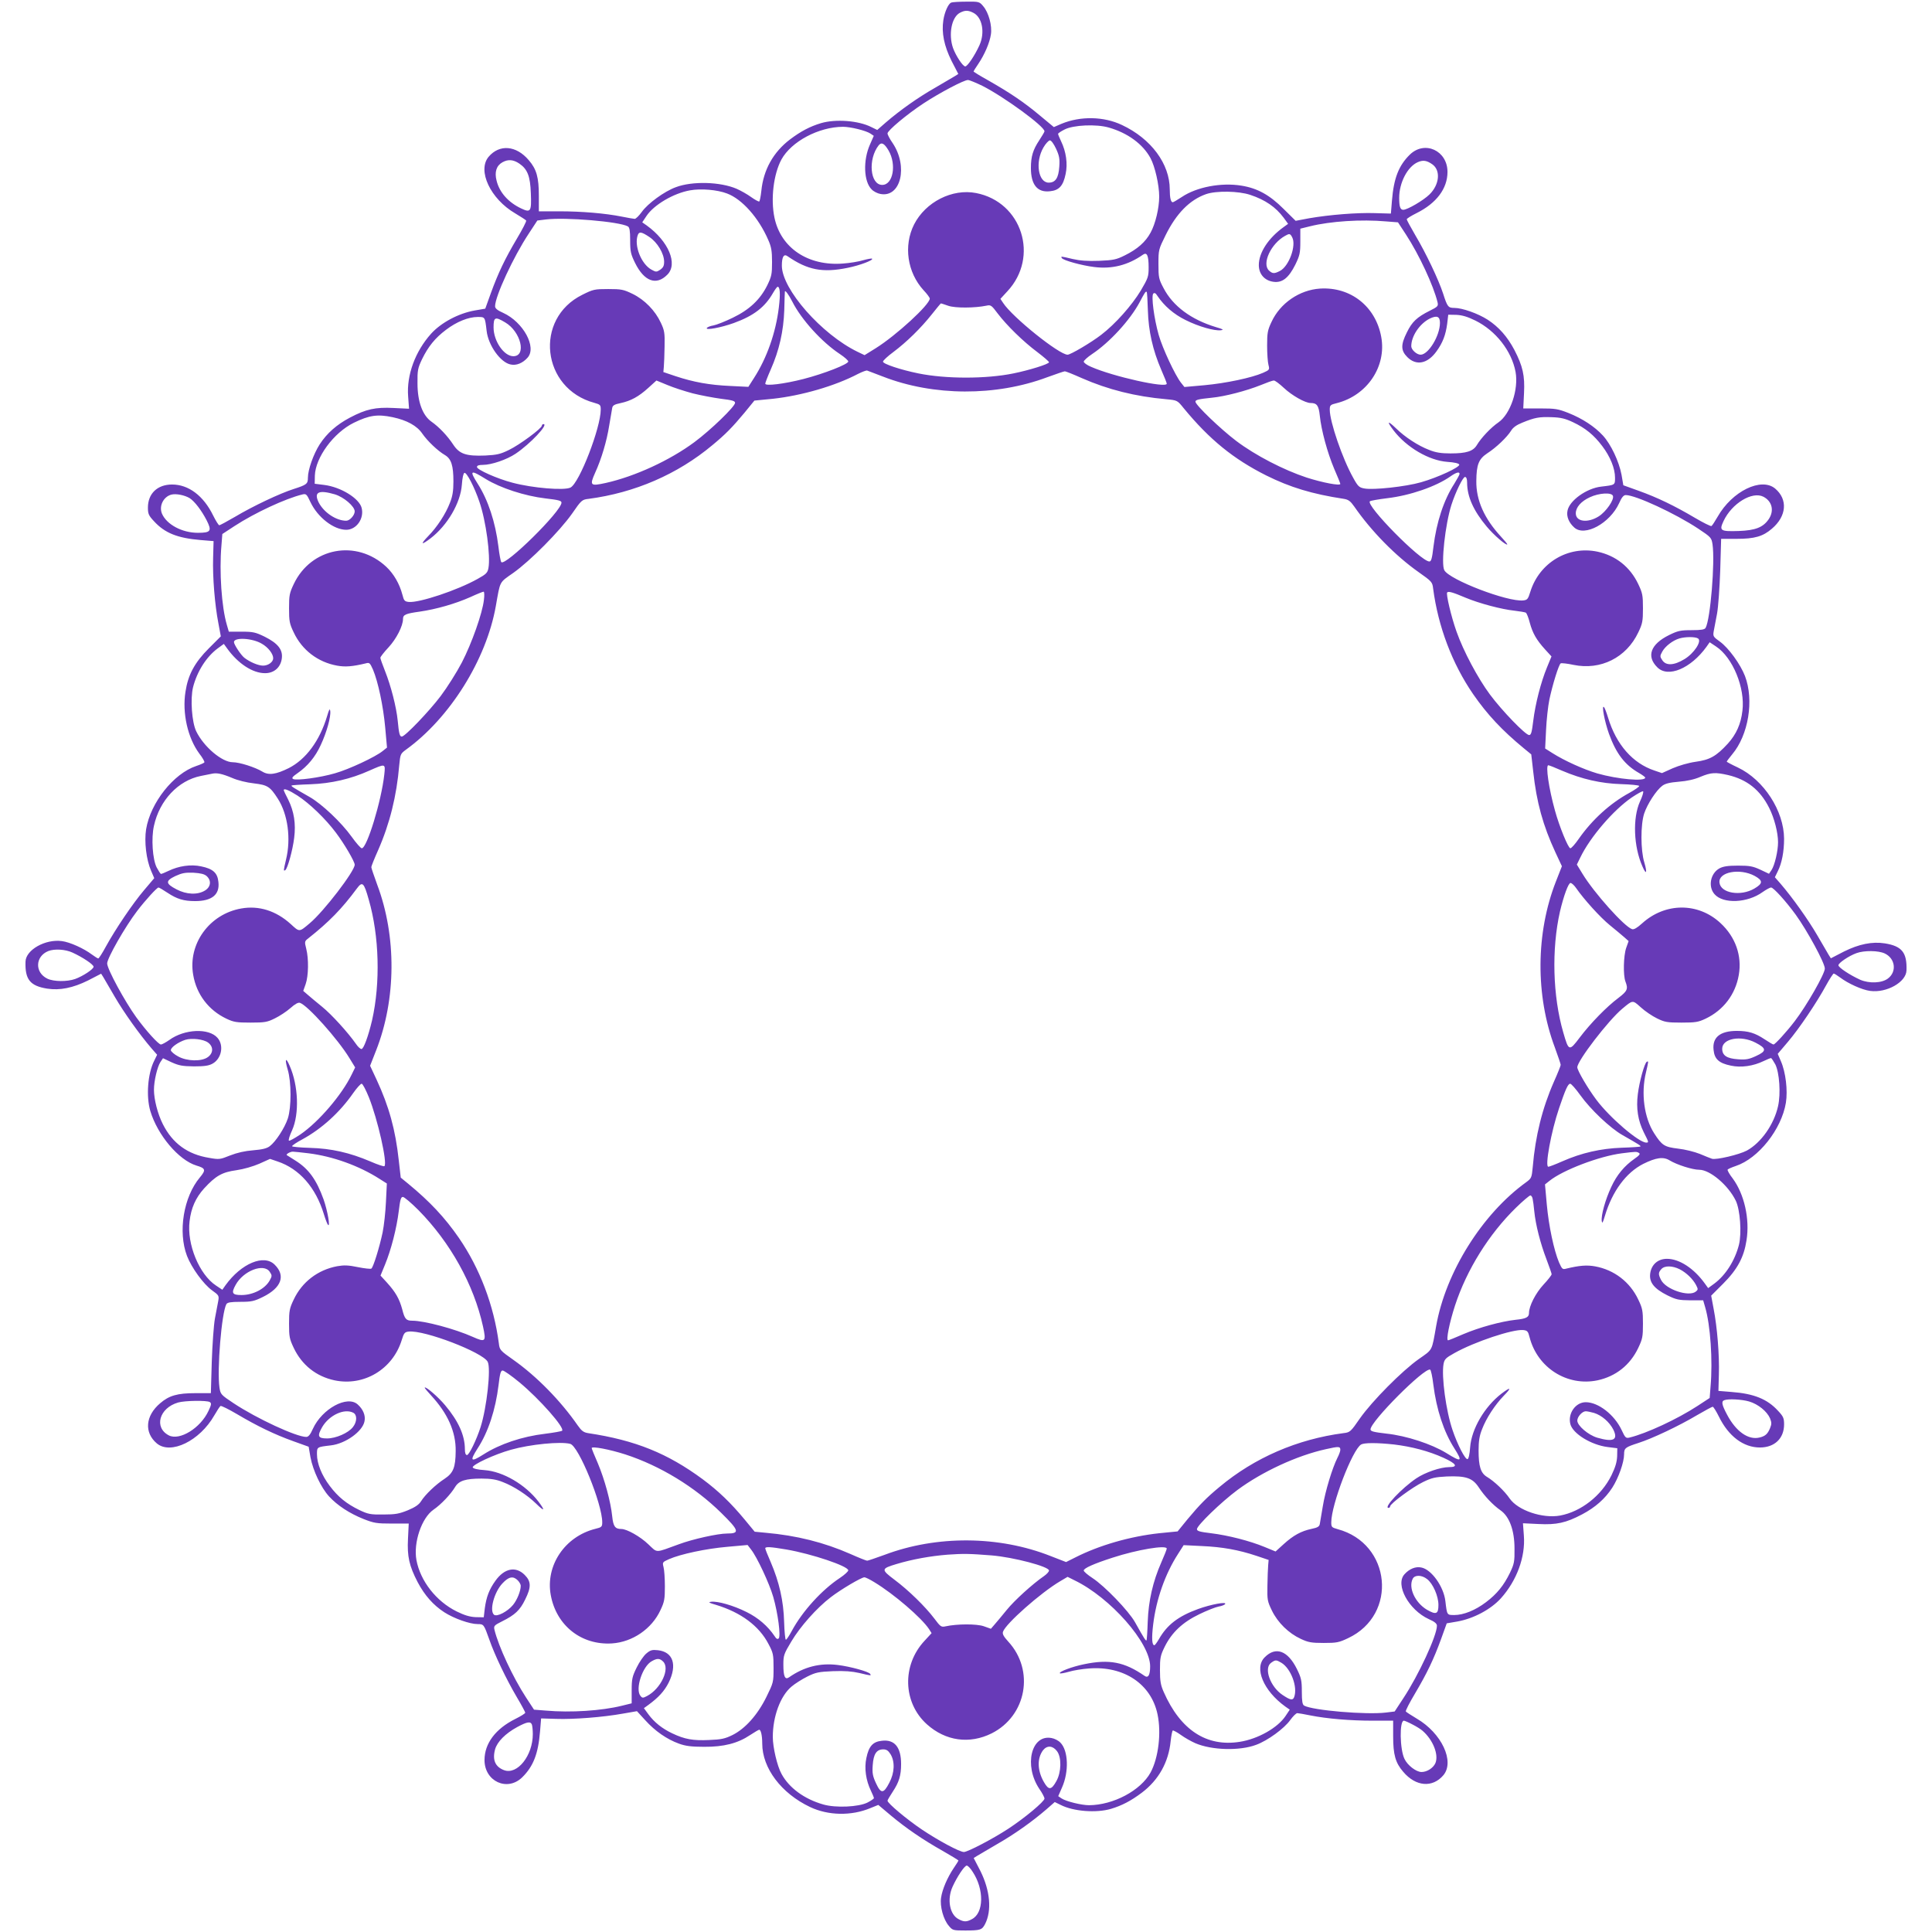 <?xml version="1.0" standalone="no"?>
<!DOCTYPE svg PUBLIC "-//W3C//DTD SVG 20010904//EN"
 "http://www.w3.org/TR/2001/REC-SVG-20010904/DTD/svg10.dtd">
<svg version="1.0" xmlns="http://www.w3.org/2000/svg"
 width="1280pt" height="1280pt" viewBox="0 0 1280 1280"
 preserveAspectRatio="xMidYMid meet">
<g transform="translate(0,1280) scale(0.1,-0.1)"
fill="#673ab7" stroke="none">
<path d="M6302 12783 c-19 -8 -43 -60 -52 -116 -13 -84 5 -171 54 -270 l45
-87 -22 -14 c-12 -7 -71 -42 -131 -77 -116 -66 -234 -150 -328 -231 l-56 -49
-39 19 c-84 43 -236 55 -334 26 -73 -22 -132 -53 -204 -107 -111 -84 -177
-201 -191 -342 -4 -36 -10 -67 -14 -70 -3 -2 -28 11 -53 29 -26 19 -69 43 -96
55 -109 47 -294 52 -403 11 -77 -28 -186 -108 -226 -164 -18 -25 -39 -46 -47
-46 -7 0 -46 7 -86 15 -110 22 -265 35 -415 35 l-134 0 0 103 c0 122 -15 176
-67 236 -83 98 -194 107 -266 22 -76 -91 12 -279 177 -375 37 -22 69 -43 72
-47 3 -5 -25 -59 -62 -121 -78 -132 -123 -225 -173 -363 l-36 -100 -70 -12
c-107 -19 -222 -80 -289 -154 -105 -117 -163 -274 -152 -415 l6 -82 -103 5
c-119 6 -181 -7 -289 -64 -87 -46 -152 -103 -200 -177 -41 -64 -78 -168 -78
-221 0 -41 -8 -47 -95 -75 -91 -29 -269 -113 -388 -184 -53 -31 -100 -56 -104
-56 -5 0 -23 29 -41 65 -64 131 -163 205 -272 205 -97 0 -160 -60 -160 -153 0
-41 5 -53 40 -90 72 -79 156 -112 310 -125 l85 -7 -3 -110 c-4 -127 11 -312
35 -435 l16 -86 -79 -79 c-95 -95 -138 -176 -155 -287 -23 -142 15 -307 91
-410 22 -28 37 -55 34 -59 -2 -4 -27 -15 -54 -24 -150 -50 -303 -243 -332
-419 -13 -81 1 -202 33 -275 l21 -49 -67 -79 c-75 -88 -191 -260 -254 -375
-23 -43 -46 -78 -50 -78 -4 0 -23 12 -42 26 -53 40 -145 82 -199 89 -109 15
-239 -58 -241 -136 -4 -118 30 -161 144 -179 84 -13 171 5 270 54 l87 45 14
-22 c7 -12 42 -71 77 -132 60 -103 163 -248 244 -342 l36 -41 -19 -39 c-43
-84 -55 -236 -26 -334 48 -160 188 -325 305 -361 61 -18 65 -29 23 -79 -108
-129 -146 -360 -85 -520 30 -78 109 -187 166 -228 45 -32 47 -36 41 -70 -4
-20 -14 -72 -22 -116 -8 -44 -17 -173 -21 -288 l-6 -207 -102 0 c-120 0 -175
-16 -234 -67 -98 -83 -107 -194 -22 -266 92 -77 285 17 381 186 18 31 36 59
41 62 5 3 55 -22 111 -55 132 -78 247 -134 373 -179 l100 -36 12 -70 c17 -89
70 -201 123 -259 55 -60 136 -113 229 -150 69 -27 86 -30 187 -30 l112 0 -5
-101 c-6 -117 8 -179 64 -287 46 -87 103 -152 177 -200 64 -41 168 -78 221
-78 40 0 41 -2 77 -103 35 -101 112 -262 182 -381 31 -52 56 -99 56 -103 0 -5
-29 -23 -65 -41 -131 -65 -205 -162 -205 -273 0 -141 151 -211 250 -114 73 72
106 155 118 305 l7 85 100 -3 c116 -4 310 11 443 35 l92 16 55 -60 c65 -72
143 -126 223 -155 44 -16 82 -21 167 -21 130 -1 223 23 305 78 29 19 56 35 60
35 11 0 20 -38 20 -91 0 -164 127 -331 317 -421 120 -57 274 -60 400 -7 l52
21 83 -70 c102 -85 211 -160 346 -236 56 -32 102 -60 102 -63 0 -2 -14 -24
-31 -49 -42 -62 -76 -141 -84 -196 -9 -58 15 -145 51 -187 25 -30 28 -31 109
-31 100 0 111 4 131 42 46 89 34 222 -30 351 l-45 87 22 14 c12 7 71 42 131
77 116 66 234 150 328 231 l56 49 39 -19 c84 -43 236 -55 334 -26 73 22 132
53 204 107 111 84 177 201 191 342 4 36 10 67 14 70 3 2 28 -11 53 -29 26 -19
69 -43 96 -55 109 -47 294 -52 403 -11 77 28 186 108 226 164 18 25 39 46 47
46 7 0 46 -7 86 -15 110 -22 265 -35 415 -35 l134 0 0 -103 c0 -122 15 -176
67 -236 83 -98 194 -107 266 -22 76 91 -12 279 -177 375 -37 22 -69 43 -72 47
-3 5 25 59 62 121 78 132 123 225 173 363 l36 100 70 12 c107 19 222 80 289
154 105 117 163 274 152 415 l-6 82 103 -5 c119 -6 181 7 289 64 87 46 152
103 200 177 41 64 78 168 78 221 0 41 8 47 95 75 91 29 269 113 388 184 53 31
100 56 104 56 5 0 23 -29 41 -65 64 -131 163 -205 272 -205 97 0 160 60 160
153 0 41 -5 53 -40 90 -71 78 -160 114 -310 125 l-85 7 3 110 c4 127 -11 312
-35 435 l-16 86 79 79 c95 95 138 176 155 287 23 142 -15 307 -91 410 -22 28
-37 55 -34 59 2 4 27 15 54 24 150 50 303 243 332 419 13 81 -1 202 -33 275
l-21 49 67 79 c75 88 191 260 254 376 23 42 46 77 50 77 4 0 23 -12 42 -26 53
-40 145 -82 199 -89 109 -15 239 58 241 136 4 118 -30 161 -144 179 -84 13
-171 -5 -270 -54 l-87 -45 -14 22 c-7 12 -42 71 -77 132 -60 103 -163 248
-244 342 l-36 41 19 39 c27 53 42 131 42 216 -1 185 -134 390 -306 472 -41 19
-74 37 -74 39 0 2 16 24 36 48 108 128 146 359 85 519 -30 78 -109 187 -166
228 -45 32 -47 36 -41 70 4 20 14 72 22 116 8 44 17 173 21 288 l6 207 102 0
c120 0 175 16 234 67 98 83 107 194 22 266 -92 77 -285 -17 -381 -186 -18 -31
-36 -59 -41 -62 -5 -3 -55 22 -111 55 -132 78 -247 134 -373 179 l-100 36 -12
70 c-17 89 -70 201 -123 259 -55 60 -136 113 -229 150 -69 27 -86 30 -187 30
l-112 0 5 101 c6 117 -8 179 -64 287 -46 87 -103 152 -177 200 -64 41 -168 78
-221 78 -40 0 -46 7 -74 95 -30 92 -114 269 -185 388 -31 53 -56 100 -56 104
0 5 29 23 65 41 131 65 205 162 205 273 0 141 -151 211 -250 114 -73 -72 -106
-155 -118 -305 l-7 -85 -105 3 c-120 4 -303 -11 -436 -34 l-90 -17 -80 79
c-92 92 -173 137 -279 154 -134 22 -297 -9 -395 -75 -29 -19 -56 -35 -60 -35
-13 0 -20 29 -20 85 0 169 -123 336 -317 427 -120 57 -274 60 -400 8 l-51 -22
-94 78 c-104 87 -196 149 -340 231 -54 30 -98 57 -98 60 0 2 14 24 31 49 42
62 76 141 84 196 9 58 -15 145 -51 187 -25 30 -28 31 -112 30 -48 0 -93 -3
-100 -6z m147 -68 c59 -30 78 -131 40 -215 -30 -66 -79 -140 -94 -140 -16 0
-62 70 -81 122 -31 90 -10 203 45 233 34 18 55 18 90 0z m60 -484 c144 -73
411 -268 411 -301 0 -4 -16 -31 -35 -60 -41 -62 -55 -106 -55 -183 0 -111 43
-164 127 -154 60 6 87 36 103 114 15 68 3 149 -30 217 -11 23 -20 45 -20 49 0
4 19 17 43 29 58 30 210 37 293 13 126 -36 226 -110 276 -202 30 -55 58 -179
58 -255 0 -77 -25 -181 -57 -239 -34 -63 -88 -110 -171 -151 -56 -28 -76 -32
-170 -36 -76 -3 -127 1 -175 12 -80 19 -80 19 -72 6 9 -15 132 -49 214 -59
118 -15 224 12 324 82 26 18 37 -6 37 -84 0 -61 -3 -71 -52 -154 -59 -98 -169
-222 -262 -293 -66 -51 -203 -132 -223 -132 -56 0 -366 249 -427 343 l-18 27
46 50 c213 228 97 592 -207 651 -158 31 -335 -59 -411 -208 -71 -141 -45 -318
63 -436 23 -24 41 -49 41 -55 0 -40 -222 -244 -358 -329 l-74 -46 -46 22
c-239 116 -502 415 -502 571 0 58 13 80 37 63 133 -92 233 -112 401 -77 79 16
169 50 160 60 -4 3 -30 -2 -59 -10 -29 -9 -90 -19 -134 -22 -231 -18 -412 103
-454 304 -26 124 -6 288 46 385 66 120 247 216 408 217 49 0 152 -25 182 -45
l22 -15 -25 -57 c-47 -105 -42 -246 11 -298 12 -13 39 -27 58 -30 135 -26 185
182 81 337 -19 27 -34 56 -34 64 0 19 130 128 240 200 107 70 266 154 293 154
9 0 53 -18 96 -39z m488 -417 c21 -46 25 -67 21 -119 -5 -74 -25 -105 -70
-105 -70 0 -91 137 -35 233 15 26 35 47 43 47 9 0 26 -24 41 -56z m-1110 -11
c54 -93 30 -228 -42 -228 -81 0 -96 171 -23 263 19 22 37 12 65 -35z m-2446
-87 c54 -37 72 -84 76 -196 5 -122 -1 -131 -64 -101 -85 40 -144 106 -163 184
-15 57 -1 100 39 122 38 21 72 18 112 -9z m6049 -5 c56 -40 47 -135 -20 -200
-40 -39 -146 -101 -173 -101 -20 0 -27 21 -27 79 0 101 55 207 124 237 35 15
59 11 96 -15z m-4673 -193 c99 -37 209 -160 273 -308 20 -45 25 -72 25 -145 0
-82 -3 -96 -32 -156 -47 -94 -118 -161 -228 -214 -49 -24 -107 -47 -128 -51
-20 -3 -40 -11 -44 -17 -11 -17 93 2 179 33 132 48 206 105 260 200 13 22 26
40 30 40 16 0 19 -46 8 -137 -20 -166 -79 -335 -165 -468 l-37 -58 -121 6
c-135 6 -242 25 -362 65 l-80 27 3 35 c2 19 4 80 5 135 2 90 -1 106 -25 157
-37 80 -107 152 -187 191 -60 29 -74 32 -161 32 -91 0 -100 -2 -172 -38 -322
-159 -270 -622 80 -716 39 -11 42 -14 42 -45 0 -120 -141 -485 -200 -516 -40
-21 -250 -4 -385 32 -100 26 -235 86 -235 104 0 10 13 14 39 14 57 0 159 35
217 74 98 66 220 196 185 196 -6 0 -11 -4 -11 -10 0 -18 -149 -128 -218 -161
-57 -28 -80 -33 -157 -37 -127 -5 -171 10 -212 72 -38 58 -94 117 -144 152
-59 41 -93 132 -93 254 -1 86 2 101 30 160 41 84 86 140 159 195 71 54 149 85
210 85 49 0 48 1 59 -92 11 -97 93 -211 160 -223 37 -8 79 9 111 45 63 69 -28
236 -161 297 -39 17 -54 30 -54 44 0 65 121 327 223 481 l57 87 57 7 c130 16
486 -14 543 -46 11 -7 15 -28 15 -92 0 -75 4 -92 33 -151 60 -121 140 -151
213 -77 72 71 8 222 -136 326 l-30 21 28 42 c49 74 180 151 289 170 72 13 180
4 245 -21z m3466 -9 c100 -33 169 -81 222 -152 l29 -40 -29 -21 c-102 -73
-165 -170 -165 -252 0 -60 38 -103 97 -111 59 -8 101 26 145 114 29 60 33 76
33 152 l0 86 65 16 c133 33 338 47 505 32 l77 -6 53 -81 c88 -135 182 -338
209 -448 6 -26 2 -30 -52 -57 -84 -42 -117 -73 -151 -143 -41 -82 -41 -120 3
-164 59 -59 134 -44 193 38 42 58 61 109 71 183 l7 60 54 -1 c39 -2 73 -12
126 -38 135 -67 240 -201 266 -340 21 -116 -34 -279 -113 -334 -50 -34 -115
-103 -143 -150 -25 -42 -70 -56 -175 -56 -63 0 -99 6 -141 23 -74 28 -162 86
-221 144 -56 54 -62 47 -15 -15 86 -112 234 -199 356 -208 47 -3 76 -10 79
-18 5 -17 -141 -85 -253 -117 -100 -29 -318 -53 -377 -41 -33 6 -42 14 -73 71
-71 126 -155 371 -155 451 0 29 4 33 46 43 202 51 331 243 295 439 -37 202
-203 333 -406 320 -136 -9 -264 -97 -321 -221 -26 -55 -29 -73 -29 -157 0 -52
4 -110 9 -128 8 -31 7 -33 -36 -52 -75 -33 -246 -69 -387 -82 l-134 -12 -23
29 c-39 50 -121 225 -147 315 -31 108 -51 260 -36 275 8 7 16 3 27 -15 45 -67
109 -122 186 -160 88 -44 191 -73 234 -68 22 3 16 7 -33 21 -164 50 -284 139
-346 258 -32 60 -34 71 -34 160 0 94 1 97 48 192 71 143 159 233 268 271 67
23 215 21 292 -5z m-3981 -279 c53 -35 98 -110 98 -164 0 -27 -6 -39 -26 -53
-24 -16 -28 -16 -57 0 -69 37 -118 162 -91 231 9 23 25 20 76 -14z m4259 -2
c29 -54 -21 -192 -81 -223 -37 -19 -49 -19 -72 2 -50 45 12 179 107 231 28 16
33 15 46 -10z m-3312 -426 c60 -119 196 -269 316 -348 30 -20 55 -42 55 -49 0
-18 -161 -81 -297 -116 -129 -33 -253 -48 -253 -31 0 6 16 48 36 93 57 129 85
255 90 394 2 66 3 121 4 123 1 13 25 -19 49 -66z m2356 -59 c4 -136 32 -262
89 -394 20 -45 36 -86 36 -91 0 -32 -358 48 -502 112 -27 11 -48 27 -48 34 0
7 25 30 55 50 116 77 251 224 315 343 34 65 41 75 47 69 3 -2 6 -58 8 -123z
m-1322 31 c47 -16 176 -15 253 1 28 6 33 3 74 -52 60 -79 169 -186 263 -256
42 -32 77 -62 77 -67 0 -12 -132 -53 -236 -74 -181 -37 -447 -37 -629 0 -118
24 -235 63 -235 78 0 7 31 36 69 64 88 66 182 158 255 250 31 39 58 72 60 72
1 0 24 -7 49 -16z m3257 -113 c0 -86 -77 -211 -128 -211 -26 0 -62 33 -62 56
0 67 55 149 122 183 48 23 68 15 68 -28z m-6193 3 c104 -61 143 -224 54 -224
-62 0 -131 100 -131 191 0 69 10 73 77 33z m2503 -359 c334 -130 748 -132
1089 -4 58 21 110 39 116 39 6 0 56 -20 112 -45 173 -76 355 -122 560 -140 73
-7 73 -7 115 -59 171 -208 330 -337 547 -446 159 -79 304 -123 514 -155 31 -5
44 -15 70 -52 113 -163 272 -325 425 -433 88 -62 92 -66 97 -110 33 -251 126
-497 265 -699 94 -136 193 -241 335 -358 l50 -41 13 -114 c22 -204 65 -358
147 -535 l43 -92 -40 -102 c-133 -340 -136 -754 -7 -1098 21 -58 39 -110 39
-116 0 -6 -20 -56 -45 -112 -77 -175 -123 -360 -140 -563 -7 -72 -8 -76 -43
-102 -292 -210 -534 -597 -597 -953 -30 -169 -21 -153 -115 -219 -112 -79
-309 -278 -390 -393 -62 -90 -66 -93 -110 -98 -304 -40 -588 -162 -820 -356
-86 -71 -132 -118 -212 -214 l-66 -81 -122 -12 c-192 -21 -396 -79 -557 -161
l-60 -30 -103 40 c-342 135 -754 138 -1099 8 -58 -21 -110 -39 -116 -39 -6 0
-56 20 -112 45 -173 76 -355 122 -560 140 l-73 7 -66 80 c-92 111 -174 190
-279 268 -232 171 -445 258 -758 305 -31 5 -44 15 -70 52 -113 163 -272 325
-425 433 -88 62 -92 66 -97 110 -33 251 -126 497 -265 699 -94 136 -193 241
-335 358 l-50 41 -13 114 c-22 204 -65 358 -147 535 l-43 92 40 102 c133 339
136 755 7 1098 -21 58 -39 110 -39 116 0 6 20 56 45 112 77 175 123 360 140
563 7 72 8 76 43 102 292 210 534 597 597 953 30 169 21 153 115 219 112 79
309 278 390 393 62 90 66 93 110 98 304 40 588 162 820 356 86 71 132 118 212
214 l66 81 123 12 c191 21 412 85 564 165 28 14 55 24 60 22 6 -2 53 -20 105
-40z m-1261 -111 c52 -13 136 -29 188 -36 74 -9 93 -14 93 -27 0 -24 -160
-179 -269 -260 -163 -121 -395 -228 -589 -271 -101 -22 -107 -17 -69 68 42 92
77 210 93 312 9 52 18 105 20 117 3 17 15 24 54 32 70 15 121 43 185 101 l54
49 73 -30 c40 -17 115 -41 167 -55z m3917 36 c53 -50 141 -100 177 -100 42 0
54 -17 61 -84 10 -97 50 -244 95 -351 23 -52 41 -98 41 -101 0 -14 -117 8
-223 42 -152 50 -340 147 -467 243 -103 78 -270 238 -270 260 0 12 21 17 109
26 85 8 230 46 322 83 41 17 80 31 88 31 8 1 38 -22 67 -49z m-5905 -194 c95
-20 162 -57 197 -109 34 -49 103 -115 150 -142 42 -25 56 -70 56 -175 0 -63
-6 -99 -23 -141 -28 -74 -86 -162 -144 -221 -54 -56 -47 -62 15 -15 112 86
199 234 208 356 3 45 10 76 17 78 15 5 67 -96 99 -191 44 -127 75 -359 60
-440 -6 -31 -15 -40 -71 -71 -133 -75 -388 -160 -457 -153 -27 3 -32 8 -42 48
-19 72 -57 138 -107 185 -197 184 -498 128 -613 -115 -28 -59 -31 -74 -31
-160 0 -85 3 -102 31 -160 55 -117 160 -197 287 -220 54 -10 103 -6 190 15 25
7 28 3 48 -41 34 -81 68 -241 81 -383 l12 -134 -29 -23 c-48 -39 -223 -121
-315 -147 -99 -29 -256 -50 -278 -38 -11 6 -5 15 30 39 66 46 117 107 153 186
39 83 68 187 63 225 -3 20 -7 13 -21 -34 -49 -163 -140 -286 -254 -344 -85
-42 -133 -49 -175 -23 -48 29 -151 62 -196 62 -71 0 -192 102 -242 205 -29 60
-40 215 -21 292 27 105 88 201 163 257 l41 30 21 -29 c73 -102 170 -165 252
-165 60 0 103 38 111 97 8 59 -26 101 -114 145 -60 29 -76 33 -152 33 l-85 0
-13 45 c-35 118 -51 354 -36 525 l6 77 81 53 c135 88 338 182 449 209 25 6 29
3 54 -51 48 -101 154 -183 237 -183 67 0 120 74 102 145 -16 63 -137 138 -247
152 l-64 8 1 54 c4 120 124 284 258 350 102 50 157 58 257 37z m7820 -33 c83
-39 139 -85 194 -158 54 -71 85 -149 85 -210 0 -49 1 -48 -92 -59 -97 -11
-211 -93 -223 -160 -8 -37 9 -79 45 -111 69 -63 236 28 297 161 17 39 30 54
44 54 65 0 327 -121 481 -223 84 -56 87 -59 94 -104 17 -116 -14 -496 -46
-553 -7 -11 -28 -15 -92 -15 -75 0 -92 -4 -151 -33 -121 -60 -151 -140 -77
-213 71 -72 222 -8 326 136 l21 30 42 -28 c111 -73 194 -275 175 -426 -10 -88
-41 -156 -96 -217 -78 -85 -120 -108 -214 -121 -49 -7 -110 -25 -152 -43 l-71
-32 -50 17 c-144 48 -253 172 -307 350 -10 33 -22 65 -27 70 -18 19 4 -96 33
-177 48 -132 105 -206 200 -260 22 -13 40 -26 40 -30 0 -27 -182 -11 -318 28
-91 27 -217 84 -296 134 l-49 31 6 122 c3 67 13 158 22 202 21 99 62 232 75
240 5 3 44 -1 85 -10 180 -37 350 48 429 215 28 58 31 75 31 160 0 86 -3 101
-31 160 -54 114 -149 189 -270 215 -195 41 -385 -73 -445 -265 -15 -49 -20
-55 -47 -58 -104 -11 -489 137 -523 200 -23 43 6 304 47 433 27 84 76 185 90
185 9 0 14 -13 14 -37 0 -93 42 -187 131 -293 46 -55 127 -125 135 -117 2 2
-17 25 -42 52 -110 119 -165 241 -163 369 1 109 16 145 73 183 59 38 130 106
157 149 13 22 37 39 75 54 83 34 112 39 195 36 60 -2 89 -9 140 -33z m-7202
-377 c96 -59 258 -112 394 -128 86 -10 107 -15 107 -28 0 -57 -373 -424 -399
-394 -4 5 -13 52 -19 104 -20 161 -68 307 -137 415 -57 90 -49 95 54 31z
m6451 34 c0 -5 -16 -34 -35 -65 -70 -108 -118 -255 -138 -417 -9 -79 -15 -98
-27 -98 -57 0 -424 373 -394 399 5 4 56 13 113 20 154 18 326 78 421 145 37
26 60 33 60 16z m-7452 -135 c60 -18 132 -80 132 -113 0 -26 -33 -62 -56 -62
-67 0 -149 55 -183 122 -33 68 0 84 107 53z m-962 -25 c33 -21 79 -81 113
-147 36 -71 28 -83 -58 -83 -105 0 -207 55 -238 127 -21 51 10 112 62 126 31
8 87 -3 121 -23z m9430 15 c10 -25 -45 -105 -94 -136 -73 -46 -152 -36 -152
20 0 40 35 80 94 107 60 28 143 33 152 9z m997 -6 c58 -30 73 -93 35 -149 -37
-54 -88 -74 -198 -78 -123 -4 -131 2 -101 66 55 117 190 199 264 161z m-8477
-684 c-10 -88 -80 -286 -146 -414 -34 -65 -97 -165 -140 -222 -76 -101 -237
-269 -258 -269 -14 0 -19 20 -27 105 -9 91 -45 231 -84 329 -17 43 -31 82 -31
88 0 6 24 37 54 69 52 56 96 142 96 188 0 29 18 36 112 49 109 16 232 51 334
96 43 20 83 36 88 36 5 0 6 -25 2 -55z m6504 15 c91 -38 238 -77 324 -86 35
-4 69 -10 75 -13 6 -4 18 -34 26 -66 19 -70 44 -114 101 -177 l43 -47 -30 -73
c-40 -97 -77 -240 -91 -355 -9 -74 -14 -93 -27 -93 -24 0 -179 160 -260 269
-80 108 -175 286 -221 416 -36 101 -71 251 -62 260 9 9 37 1 122 -35z m1540
-270 c27 -18 -27 -99 -90 -137 -69 -42 -122 -45 -147 -7 -16 24 -16 28 0 57
19 35 69 74 113 87 40 12 106 12 124 0z m-9515 -35 c42 -24 75 -67 75 -96 0
-25 -33 -49 -67 -49 -32 0 -88 24 -124 52 -23 18 -69 88 -69 104 0 33 122 27
185 -11z m811 -867 c-19 -174 -115 -488 -149 -488 -7 0 -37 34 -67 76 -68 95
-198 218 -279 264 -114 65 -123 71 -119 76 3 2 59 6 124 8 138 5 268 35 390
90 109 48 108 49 100 -26z m7803 26 c131 -56 258 -85 391 -89 63 -2 117 -7
120 -12 2 -4 -27 -25 -65 -46 -127 -69 -246 -177 -335 -304 -24 -35 -49 -63
-56 -63 -14 0 -73 144 -102 250 -41 147 -63 300 -44 300 5 0 46 -16 91 -36z
m-8811 -48 c36 -16 97 -31 144 -36 91 -11 107 -21 159 -102 66 -103 88 -264
54 -403 -17 -73 -18 -78 -5 -70 15 9 49 132 59 214 12 94 -1 175 -39 252 -17
32 -30 61 -30 64 0 14 33 1 91 -36 80 -52 185 -153 254 -245 56 -74 125 -192
125 -213 0 -43 -206 -311 -297 -387 -72 -61 -68 -60 -127 -6 -97 88 -211 124
-328 103 -211 -37 -354 -235 -318 -440 22 -129 102 -234 220 -290 48 -23 68
-26 160 -26 94 0 111 3 161 28 31 15 77 45 103 68 30 27 52 39 63 35 51 -16
252 -241 328 -366 l38 -62 -23 -47 c-65 -135 -219 -314 -340 -397 -39 -26 -73
-45 -76 -41 -4 4 5 34 21 68 49 109 42 297 -16 428 -26 61 -34 46 -13 -25 25
-82 25 -250 1 -324 -21 -63 -80 -154 -120 -184 -20 -15 -50 -22 -110 -27 -54
-4 -106 -16 -152 -34 -67 -27 -73 -28 -140 -16 -142 23 -242 96 -306 223 -34
67 -59 164 -59 228 0 58 22 152 43 184 l17 25 57 -27 c49 -22 72 -26 148 -27
68 0 98 4 123 18 60 33 77 121 33 171 -57 66 -219 59 -319 -14 -23 -16 -48
-30 -56 -30 -16 0 -99 92 -163 180 -76 105 -193 320 -193 357 0 35 120 245
199 348 54 71 131 155 141 155 5 0 31 -16 60 -35 62 -41 106 -55 183 -55 111
0 164 43 154 127 -6 60 -36 87 -114 103 -68 15 -149 3 -217 -30 -23 -11 -45
-20 -49 -20 -4 0 -16 19 -29 43 -27 53 -37 193 -18 276 37 169 161 300 310
330 30 6 64 13 75 15 32 7 66 0 133 -28z m9911 19 c126 -30 212 -98 272 -217
34 -67 59 -164 59 -228 0 -58 -22 -152 -43 -184 l-17 -25 -57 27 c-50 23 -71
27 -148 27 -68 0 -98 -5 -123 -18 -60 -33 -77 -121 -33 -171 57 -66 219 -59
319 14 23 16 48 30 56 30 16 0 99 -92 163 -180 76 -105 193 -320 193 -357 0
-35 -120 -245 -199 -348 -54 -71 -131 -155 -141 -155 -5 0 -31 16 -60 35 -62
41 -106 55 -183 55 -111 0 -164 -43 -154 -127 6 -60 36 -87 114 -103 68 -15
149 -3 217 30 23 11 45 20 49 20 4 0 16 -19 29 -42 27 -54 37 -194 18 -277
-27 -121 -112 -242 -207 -294 -51 -27 -203 -63 -231 -54 -9 3 -45 17 -80 32
-35 14 -98 30 -144 35 -91 11 -107 21 -159 102 -66 103 -88 264 -54 403 17 73
18 78 5 70 -15 -9 -49 -132 -59 -214 -12 -94 1 -175 39 -252 34 -67 35 -69 17
-69 -49 0 -242 165 -331 284 -57 76 -126 194 -126 215 0 43 206 311 297 387
72 60 68 60 124 10 27 -25 76 -58 107 -73 51 -25 67 -28 162 -28 92 0 112 3
160 26 118 56 198 161 220 290 22 127 -22 252 -122 344 -148 137 -365 136
-518 -2 -33 -30 -55 -43 -67 -39 -51 16 -252 241 -328 366 l-38 62 23 47 c65
135 219 314 340 397 39 26 73 45 76 41 4 -4 -5 -34 -21 -68 -49 -109 -42 -297
16 -428 26 -61 34 -46 13 25 -25 82 -25 250 -1 324 21 63 80 154 120 184 20
15 50 22 110 27 53 4 103 15 142 32 72 30 100 31 184 12z m176 -668 c56 -31
56 -50 -2 -84 -90 -53 -223 -31 -231 39 -9 71 134 98 233 45z m-10256 -1 c33
-30 28 -72 -11 -96 -49 -30 -123 -27 -189 8 -73 38 -74 56 -7 88 44 20 65 24
120 22 48 -3 72 -9 87 -22z m1074 -156 c70 -241 78 -552 22 -800 -25 -106 -56
-190 -70 -190 -8 0 -24 15 -36 33 -53 76 -162 196 -225 247 -37 30 -80 66 -96
80 l-29 25 16 45 c19 54 21 167 4 234 -12 47 -11 50 12 68 139 110 224 197
323 331 37 50 47 41 79 -73z m7998 78 c53 -77 162 -197 225 -248 37 -30 80
-66 96 -80 l28 -25 -16 -45 c-18 -52 -21 -181 -5 -223 19 -49 13 -63 -46 -108
-79 -59 -186 -169 -257 -263 -70 -93 -73 -91 -109 34 -70 241 -78 552 -22 800
25 106 56 190 70 190 8 0 24 -15 36 -32z m-9961 -429 c66 -30 140 -79 140 -94
0 -16 -70 -62 -122 -81 -54 -19 -142 -18 -184 2 -85 41 -81 148 6 183 41 16
112 12 160 -10z m12007 -6 c70 -33 81 -121 21 -166 -41 -31 -124 -34 -184 -8
-68 31 -144 81 -144 96 0 15 69 62 119 80 51 19 146 18 188 -2z m-11109 -590
c37 -27 36 -69 0 -96 -41 -31 -139 -29 -198 4 -25 13 -46 32 -48 40 -3 18 47
54 96 70 43 13 120 4 150 -18z m10253 -1 c74 -38 74 -56 4 -88 -47 -22 -68
-26 -120 -22 -74 5 -105 25 -105 70 0 68 124 91 221 40z m-9187 -362 c58 -145
124 -435 103 -456 -3 -4 -45 10 -93 31 -138 59 -260 86 -399 90 -66 2 -120 7
-120 11 0 5 31 26 69 46 128 70 247 178 336 306 24 34 49 62 56 62 7 0 28 -41
48 -90z m8026 14 c68 -95 198 -218 279 -264 114 -65 123 -71 119 -76 -3 -2
-59 -6 -124 -8 -138 -5 -266 -34 -393 -90 -45 -20 -87 -36 -93 -36 -24 0 19
234 71 387 42 124 59 163 74 163 7 0 37 -34 67 -76z m-8425 -385 c160 -20 333
-82 469 -169 l49 -31 -6 -122 c-3 -67 -13 -158 -22 -202 -21 -99 -62 -232 -75
-240 -5 -3 -45 1 -89 10 -63 13 -91 14 -137 6 -128 -24 -233 -104 -288 -221
-28 -58 -31 -75 -31 -160 0 -86 3 -101 31 -160 54 -114 149 -189 270 -215 195
-41 385 73 445 265 15 49 20 55 47 58 104 11 489 -137 523 -200 23 -43 -6
-304 -47 -433 -27 -84 -76 -185 -90 -185 -9 0 -14 13 -14 38 0 92 -42 186
-131 292 -46 55 -127 125 -135 117 -2 -2 17 -25 42 -52 110 -119 165 -241 163
-369 -1 -109 -16 -145 -73 -183 -59 -38 -130 -106 -157 -150 -14 -22 -39 -39
-87 -59 -57 -23 -82 -28 -162 -28 -86 -1 -101 2 -160 30 -84 41 -140 86 -195
159 -54 71 -85 149 -85 210 0 49 -1 48 92 59 97 11 211 93 223 160 8 37 -9 79
-45 111 -69 63 -236 -28 -297 -161 -17 -39 -30 -54 -44 -54 -65 0 -327 121
-481 223 -84 56 -87 59 -94 104 -17 116 14 496 46 553 7 11 28 15 92 15 75 0
92 4 151 33 121 60 151 140 77 213 -71 72 -222 8 -326 -136 l-21 -30 -42 28
c-111 73 -194 275 -175 426 10 88 41 156 96 217 78 85 120 108 214 121 49 7
110 25 152 43 l71 32 50 -17 c144 -48 253 -172 307 -350 10 -33 22 -64 27 -70
17 -18 -3 93 -29 168 -47 131 -99 203 -187 258 -28 18 -54 34 -57 36 -7 6 23
23 40 23 8 0 56 -5 105 -11z m8814 2 c10 -6 2 -16 -31 -39 -66 -46 -117 -107
-153 -186 -39 -83 -68 -187 -63 -225 3 -20 7 -13 21 34 49 163 140 286 254
344 85 42 133 49 175 23 48 -29 151 -62 196 -62 71 0 192 -102 242 -205 29
-60 40 -215 21 -292 -27 -105 -88 -201 -163 -257 l-41 -30 -21 29 c-73 102
-170 165 -252 165 -60 0 -103 -38 -111 -97 -8 -59 26 -101 114 -145 59 -29 76
-32 152 -33 l85 0 13 -45 c35 -118 51 -354 36 -525 l-6 -77 -81 -53 c-135 -88
-338 -182 -449 -209 -25 -6 -29 -3 -54 51 -48 101 -154 183 -237 183 -67 0
-120 -74 -102 -145 16 -63 137 -138 247 -152 l64 -8 -1 -54 c-2 -39 -12 -72
-38 -126 -67 -135 -201 -240 -340 -266 -116 -21 -279 34 -334 113 -34 50 -103
115 -150 143 -42 25 -56 70 -56 175 0 63 6 99 23 141 28 74 86 162 144 222 54
55 47 61 -15 14 -112 -86 -199 -234 -208 -356 -3 -45 -10 -76 -17 -78 -15 -5
-67 96 -99 191 -44 127 -75 359 -60 440 6 31 15 40 71 71 133 75 388 160 457
153 27 -3 32 -8 42 -48 52 -202 249 -327 450 -285 121 26 216 101 270 215 28
59 31 74 31 160 0 85 -3 102 -31 160 -55 117 -160 197 -286 220 -55 10 -104 6
-191 -15 -25 -7 -28 -3 -48 41 -34 81 -68 241 -81 383 l-12 134 29 23 c89 72
331 164 480 183 96 12 98 12 114 2z m-705 -303 c3 -13 8 -50 11 -83 9 -91 41
-214 80 -316 19 -50 35 -96 35 -101 0 -6 -24 -37 -54 -69 -52 -56 -96 -142
-96 -188 0 -28 -19 -38 -89 -45 -97 -11 -240 -50 -346 -95 -52 -23 -98 -41
-101 -41 -15 0 9 117 46 231 78 238 225 473 403 647 46 45 90 82 96 82 6 0 13
-10 15 -22z m-7382 -75 c212 -215 367 -494 428 -771 22 -101 17 -107 -68 -69
-116 52 -320 107 -401 107 -40 0 -50 11 -66 75 -19 70 -44 114 -101 177 l-43
47 30 73 c40 97 77 240 91 355 9 74 14 93 27 93 9 0 55 -39 103 -87z m8356
-392 c45 -23 88 -65 109 -105 14 -27 14 -31 -3 -44 -47 -35 -197 15 -229 78
-19 37 -19 49 2 72 21 24 73 23 121 -1z m-9341 -17 c16 -24 16 -28 0 -57 -31
-56 -110 -97 -187 -97 -62 0 -69 13 -39 67 51 94 187 146 226 87z m7709 -746
c21 -168 70 -315 139 -423 57 -90 49 -95 -54 -31 -97 59 -263 114 -396 128
-85 10 -105 15 -105 28 0 52 355 409 395 396 5 -1 15 -46 21 -98z m-6055 14
c134 -111 303 -303 283 -321 -5 -4 -56 -13 -112 -20 -153 -18 -301 -68 -409
-137 -85 -54 -93 -45 -38 41 70 108 118 255 138 418 9 78 15 97 27 97 9 0 59
-35 111 -78z m8147 -127 c61 -18 119 -66 139 -112 11 -28 11 -38 0 -65 -16
-39 -32 -53 -70 -62 -74 -18 -156 40 -215 152 -34 64 -39 87 -19 95 26 11 116
6 165 -8z m-10198 -4 c12 -8 11 -17 -9 -59 -53 -114 -191 -198 -262 -162 -101
52 -64 182 61 218 45 13 190 15 210 3z m951 -71 c26 -14 25 -60 -3 -95 -30
-39 -113 -75 -171 -75 -61 0 -67 15 -32 76 47 79 147 125 206 94z m8220 -1
c51 -16 102 -60 128 -111 33 -68 0 -84 -107 -53 -60 18 -132 80 -132 113 0 26
33 62 56 62 9 0 34 -5 55 -11z m-6783 -205 c56 -15 212 -397 212 -520 0 -29
-4 -33 -46 -43 -202 -51 -331 -243 -295 -439 37 -202 203 -333 406 -320 136 9
264 97 321 221 26 55 29 73 29 157 0 52 -4 110 -9 128 -8 31 -7 33 36 52 77
34 247 70 387 82 l134 12 23 -30 c39 -49 121 -224 147 -314 31 -108 51 -260
36 -275 -8 -7 -16 -3 -27 15 -45 67 -109 122 -186 160 -88 44 -191 73 -234 68
-22 -3 -16 -7 33 -21 164 -50 284 -139 346 -258 32 -60 34 -71 34 -160 0 -95
-1 -97 -48 -193 -59 -119 -140 -209 -224 -251 -49 -24 -73 -30 -156 -33 -106
-5 -161 5 -243 44 -66 31 -119 73 -158 126 l-30 41 29 21 c67 49 106 91 135
148 58 118 30 204 -72 215 -37 4 -49 1 -76 -22 -17 -14 -46 -56 -64 -93 -29
-59 -33 -75 -33 -151 l0 -86 -65 -16 c-133 -33 -338 -47 -505 -32 l-77 6 -53
81 c-88 135 -182 338 -209 448 -6 26 -2 30 52 57 84 42 117 73 151 143 41 82
41 120 -3 164 -59 59 -134 44 -193 -38 -42 -58 -61 -109 -71 -183 l-7 -60 -54
1 c-39 2 -73 12 -126 38 -135 67 -240 201 -266 340 -21 116 34 279 113 334 50
34 115 103 143 150 25 42 70 56 175 56 63 0 99 -6 141 -23 74 -28 162 -86 222
-144 55 -54 61 -47 14 15 -86 112 -234 199 -356 208 -47 3 -76 10 -79 18 -5
17 142 86 253 117 127 36 329 56 393 39z m5457 -4 c117 -14 231 -44 328 -88
86 -39 100 -62 38 -62 -57 0 -159 -35 -217 -74 -98 -66 -220 -196 -185 -196 6
0 11 4 11 10 0 18 149 128 218 161 57 28 80 33 157 37 127 5 171 -10 212 -72
38 -58 94 -117 144 -152 59 -41 93 -132 93 -254 1 -86 -2 -101 -30 -160 -41
-84 -86 -140 -159 -195 -71 -54 -149 -85 -210 -85 -49 0 -48 -1 -59 92 -11 97
-93 211 -160 223 -37 8 -79 -9 -111 -45 -63 -69 28 -236 161 -297 39 -17 54
-30 54 -44 0 -65 -121 -327 -223 -481 l-57 -87 -57 -7 c-130 -16 -486 14 -543
46 -11 7 -15 28 -15 92 0 75 -4 92 -33 151 -60 121 -140 151 -213 77 -72 -71
-8 -222 136 -326 l30 -21 -28 -42 c-52 -78 -182 -152 -303 -171 -220 -35 -393
78 -504 330 -20 45 -25 72 -25 145 0 82 3 97 32 156 47 94 118 161 228 214 49
24 107 47 128 51 20 3 40 11 44 17 11 17 -93 -2 -179 -33 -132 -48 -206 -105
-260 -200 -13 -22 -26 -40 -30 -40 -16 0 -19 46 -8 137 20 166 79 335 165 468
l37 58 121 -6 c135 -6 242 -25 362 -65 l80 -27 -3 -35 c-2 -19 -4 -80 -5 -135
-2 -95 0 -104 30 -166 39 -80 111 -150 191 -187 49 -23 70 -27 152 -27 86 0
101 3 162 32 331 156 285 627 -70 722 -39 11 -42 14 -42 45 0 117 140 482 198
516 22 12 105 12 217 0z m-355 -36 c0 -8 -8 -31 -19 -52 -34 -67 -81 -222 -97
-321 -9 -53 -18 -106 -20 -118 -3 -17 -15 -24 -54 -32 -70 -15 -121 -43 -185
-101 l-54 -49 -73 30 c-97 40 -240 77 -355 91 -74 9 -93 14 -93 27 0 24 160
179 269 260 162 120 394 228 586 270 85 19 95 19 95 -5z m-4737 -30 c230 -75
459 -214 635 -387 120 -118 125 -137 39 -137 -61 0 -228 -37 -319 -71 -162
-59 -140 -59 -203 0 -53 51 -142 101 -178 101 -42 0 -54 17 -61 84 -10 97 -50
244 -95 351 -23 52 -41 98 -41 101 0 14 117 -8 223 -42z m1068 -630 c168 -29
409 -110 409 -138 0 -7 -25 -30 -55 -50 -120 -79 -249 -221 -319 -351 -17 -32
-35 -58 -39 -59 -5 0 -10 53 -12 119 -4 139 -32 263 -89 396 -20 45 -36 86
-36 91 0 12 35 10 141 -8z m2519 6 c0 -5 -16 -46 -36 -91 -56 -127 -85 -255
-90 -393 -2 -65 -6 -121 -8 -124 -5 -4 -14 9 -76 120 -42 75 -201 240 -282
293 -32 21 -58 43 -58 50 0 15 67 45 191 85 162 53 359 86 359 60z m-1160 -45
c145 -12 380 -74 380 -100 0 -8 -15 -24 -32 -36 -77 -53 -197 -162 -248 -225
-30 -37 -66 -80 -80 -96 l-25 -29 -48 17 c-47 16 -175 16 -253 -1 -28 -6 -33
-3 -74 52 -60 79 -169 186 -264 257 -90 68 -89 73 14 104 103 31 224 53 339
62 104 7 140 7 291 -5z m2885 -157 c39 -30 75 -113 75 -171 0 -61 -15 -67 -76
-32 -79 47 -125 147 -94 206 14 26 60 25 95 -3z m-6025 -8 c11 -11 20 -27 20
-36 0 -35 -24 -94 -51 -127 -36 -44 -107 -81 -126 -65 -32 27 1 150 56 208 42
45 71 50 101 20z m2362 -12 c131 -79 313 -236 363 -311 l17 -27 -46 -50 c-152
-162 -144 -411 15 -554 124 -111 282 -133 429 -60 231 116 286 417 110 608
-30 33 -40 50 -35 65 17 53 250 259 379 335 l49 29 46 -23 c238 -115 501 -414
501 -570 0 -58 -13 -80 -37 -63 -133 92 -233 112 -401 77 -79 -16 -169 -50
-160 -60 4 -3 30 2 59 10 29 9 90 19 134 22 231 18 412 -103 454 -304 26 -124
6 -288 -46 -385 -66 -120 -247 -216 -408 -217 -49 0 -152 25 -182 45 l-22 15
25 57 c47 105 42 246 -11 298 -12 13 -39 27 -58 30 -135 26 -185 -182 -81
-337 19 -27 34 -56 34 -64 0 -19 -130 -128 -240 -200 -104 -68 -269 -154 -294
-154 -28 0 -168 75 -277 148 -101 68 -229 175 -229 192 0 4 16 31 35 60 41 62
55 106 55 183 0 111 -43 164 -127 154 -60 -6 -87 -36 -103 -114 -15 -68 -3
-149 30 -217 11 -23 20 -45 20 -49 0 -4 -19 -17 -42 -29 -59 -30 -211 -37
-294 -13 -126 36 -226 110 -276 202 -29 52 -58 177 -58 245 0 136 50 271 123
333 23 20 71 50 105 67 56 28 76 32 170 36 76 3 127 -1 175 -12 80 -19 80 -19
72 -6 -9 15 -132 49 -214 59 -118 15 -224 -12 -324 -82 -26 -18 -37 6 -37 84
0 61 3 71 53 154 58 98 168 222 261 293 66 51 203 132 223 132 7 0 36 -14 65
-32z m-1400 -525 c50 -45 -12 -181 -106 -230 -27 -14 -31 -14 -44 3 -34 46 15
195 76 228 35 20 52 20 74 -1z m4097 -9 c64 -38 110 -162 85 -228 -9 -23 -25
-20 -76 14 -83 55 -127 179 -76 214 28 20 33 20 67 0z m869 -409 c26 -13 56
-32 67 -42 69 -60 108 -158 85 -214 -14 -32 -55 -59 -92 -59 -35 0 -93 44
-113 87 -31 63 -34 253 -4 253 5 0 31 -11 57 -25z m-5834 -1 c3 -9 6 -37 6
-63 0 -142 -102 -271 -190 -239 -59 22 -79 68 -60 138 14 50 68 105 147 148
65 35 88 39 97 16z m3479 -176 c31 -41 29 -139 -4 -198 -33 -60 -51 -62 -82
-8 -45 77 -47 159 -6 213 27 33 64 30 92 -7z m-1103 -20 c30 -49 27 -123 -8
-189 -38 -74 -56 -74 -88 -4 -22 47 -26 68 -22 120 5 74 25 105 70 105 21 0
33 -8 48 -32z m544 -779 c77 -116 75 -273 -5 -314 -35 -19 -53 -19 -88 0 -59
30 -78 131 -40 215 30 66 79 140 94 140 7 0 25 -18 39 -41z"/>
</g>
</svg>
